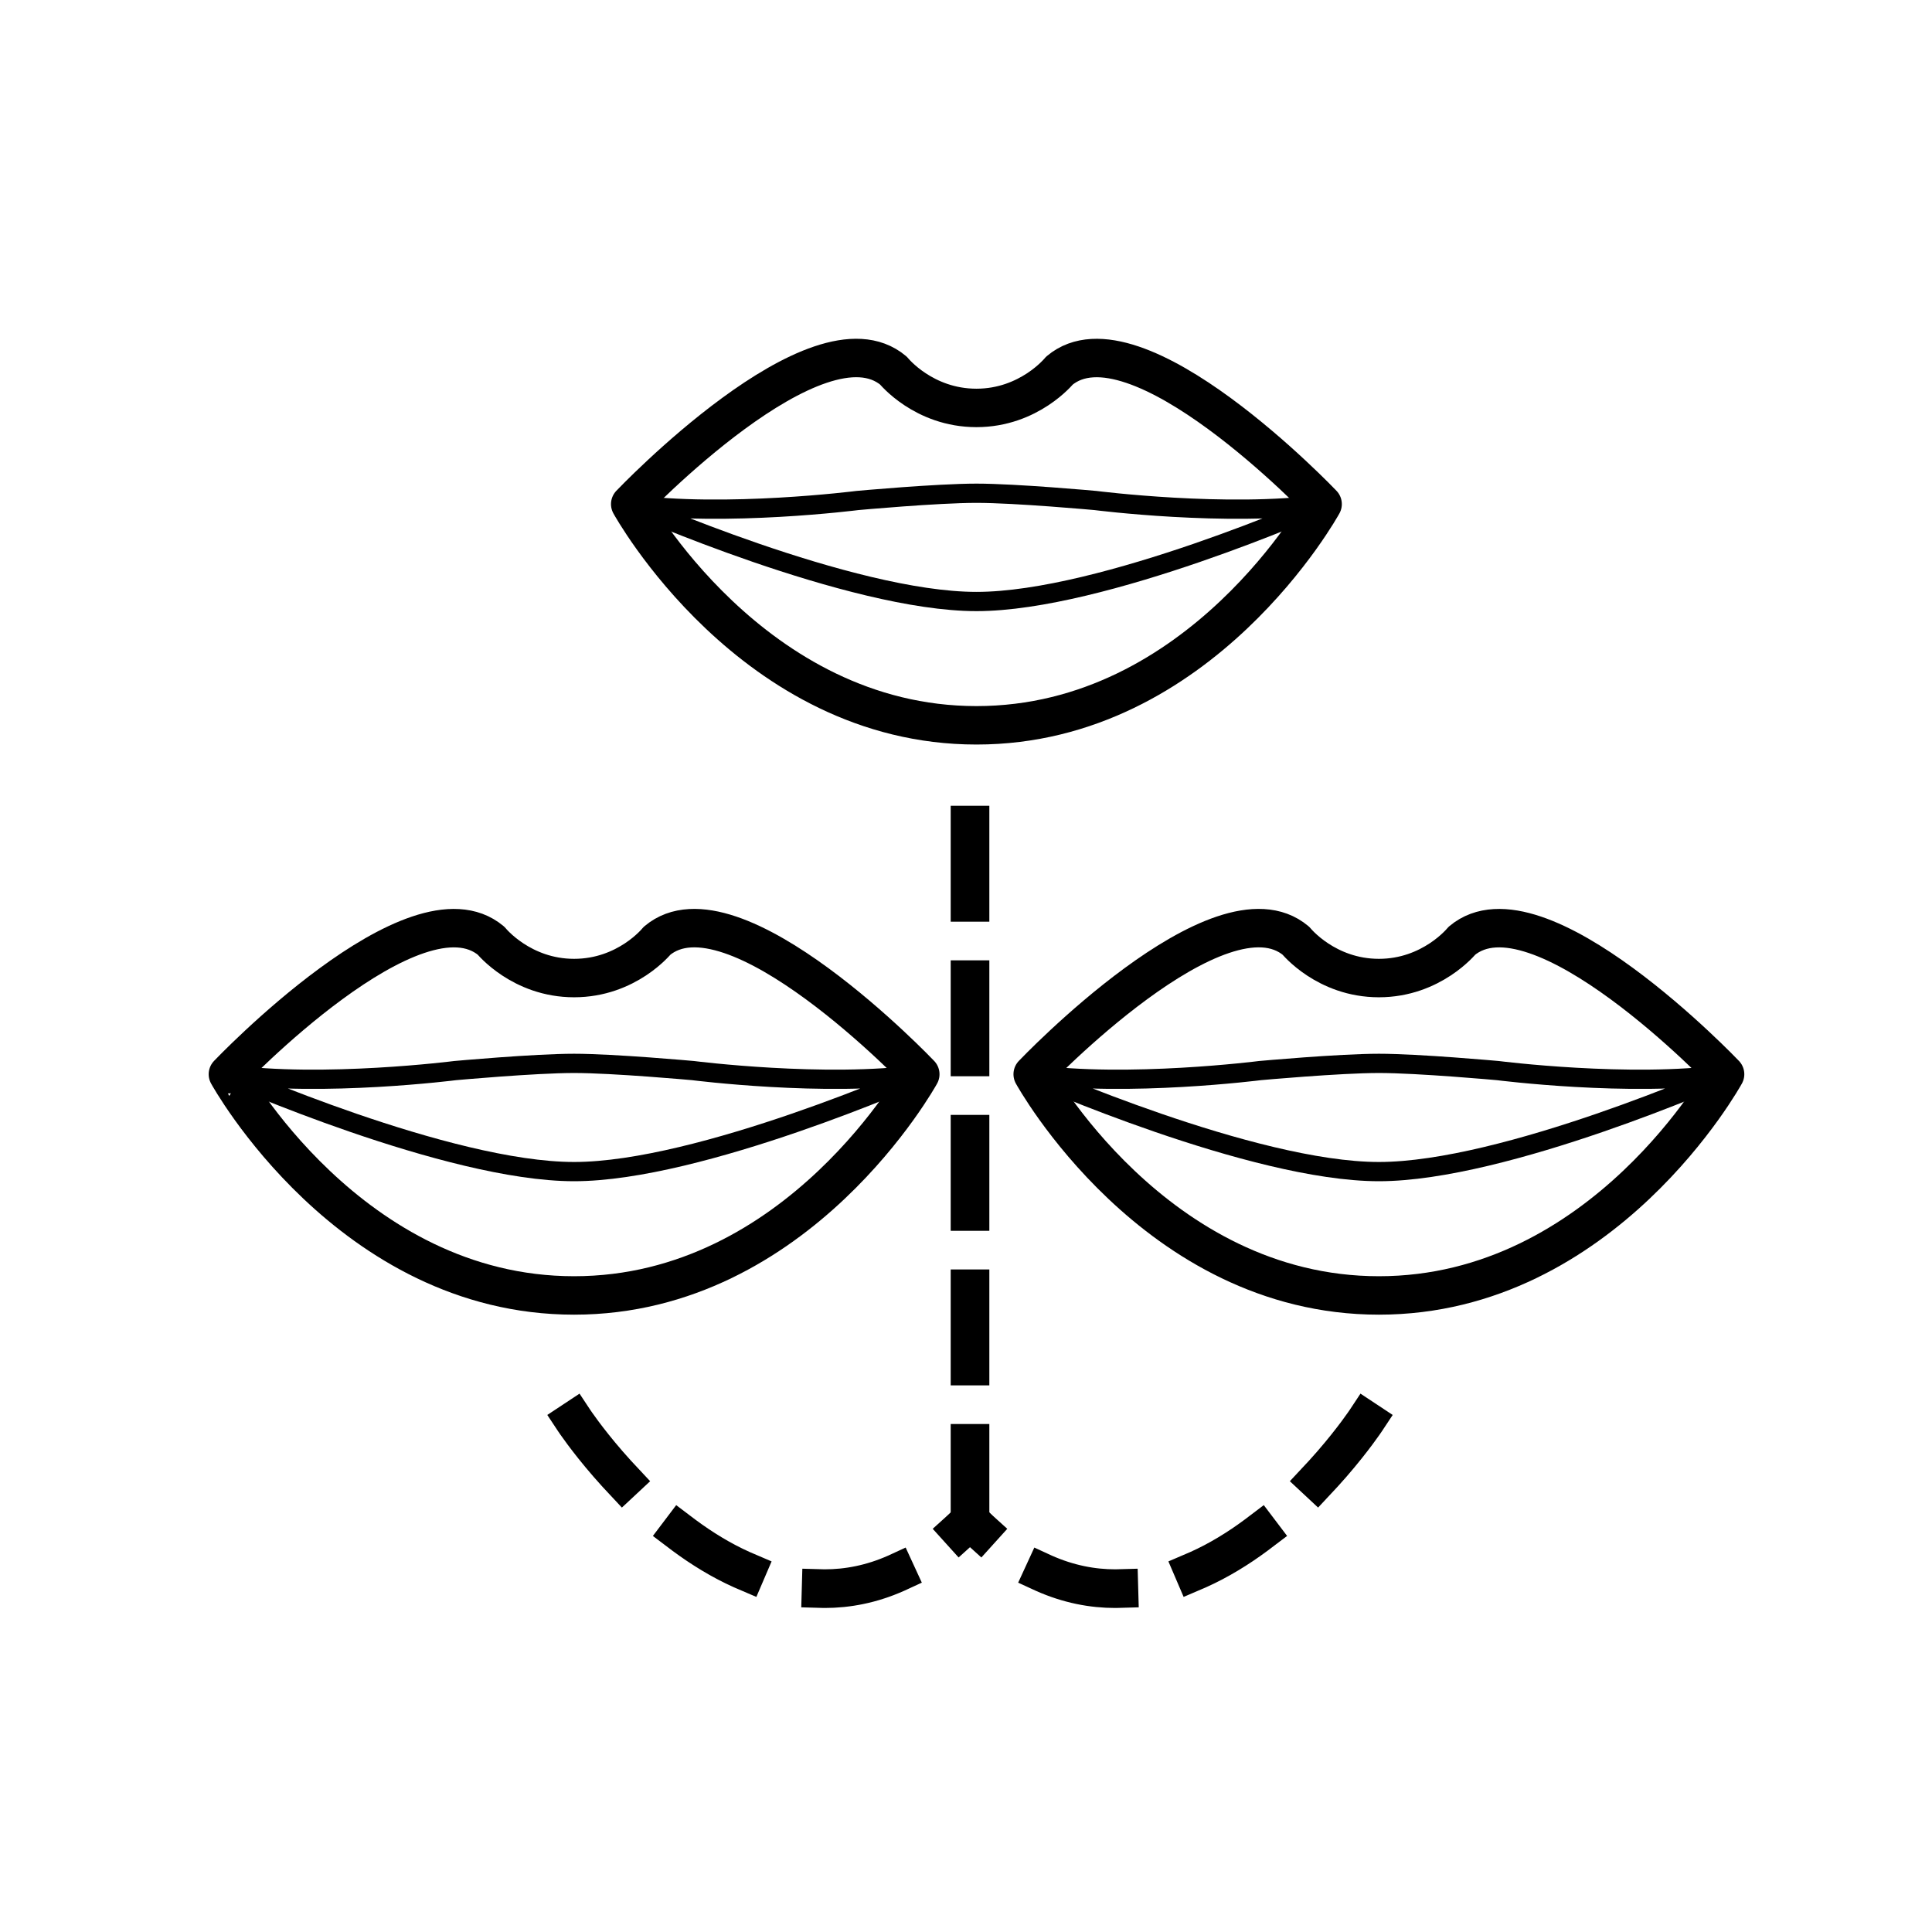 <?xml version="1.0" encoding="utf-8"?><!DOCTYPE svg PUBLIC "-//W3C//DTD SVG 1.1//EN" "http://www.w3.org/Graphics/SVG/1.1/DTD/svg11.dtd">
<svg version="1.1" xmlns="http://www.w3.org/2000/svg" xmlns:xlink="http://www.w3.org/1999/xlink" width="50" height="50" viewBox="0 0 50 50" xml:space="preserve">
<g transform="translate(-300,-850)">
<path d="M314.857,883.526
				c5.816,0,8.96-5.725,8.96-5.725s-4.854-5.102-6.814-3.453c0,0-0.774,0.964-2.146,0.964c-1.368,0-2.146-0.964-2.146-0.964
				c-1.96-1.647-6.813,3.453-6.813,3.453S309.041,883.526,314.857,883.526z" fill="none" stroke="#000000" stroke-linecap="square" stroke-linejoin="round" stroke-width="0.995"></path>
<path d="M314.857,880.321
				c3.267,0,8.96-2.52,8.96-2.52c-2.457,0.341-5.88-0.094-5.88-0.094s-2.055-0.187-3.08-0.187s-3.079,0.187-3.079,0.187
				s-3.423,0.435-5.88,0.094C305.898,877.802,311.593,880.321,314.857,880.321z" fill="none" stroke="#000000" stroke-linecap="square" stroke-linejoin="round" stroke-width="0.498"></path>
<path d="M335.686,883.526
				c-5.816,0-8.96-5.725-8.96-5.725s4.854-5.102,6.814-3.453c0,0,0.775,0.964,2.146,0.964c1.368,0,2.146-0.964,2.146-0.964
				c1.96-1.647,6.813,3.453,6.813,3.453S341.502,883.526,335.686,883.526z" fill="none" stroke="#000000" stroke-linecap="square" stroke-linejoin="round" stroke-width="0.995"></path>
<path d="M335.686,880.321
				c-3.267,0-8.96-2.52-8.96-2.52c2.457,0.341,5.88-0.094,5.88-0.094s2.055-0.187,3.08-0.187s3.079,0.187,3.079,0.187
				s3.423,0.435,5.88,0.094C344.645,877.802,338.95,880.321,335.686,880.321z" fill="none" stroke="#000000" stroke-linecap="square" stroke-linejoin="round" stroke-width="0.498"></path>
<path d="M325.271,868.771
				c-5.817,0-8.961-5.725-8.961-5.725s4.854-5.102,6.814-3.453c0,0,0.775,0.964,2.146,0.964c1.367,0,2.146-0.964,2.146-0.964
				c1.96-1.647,6.813,3.453,6.813,3.453S331.088,868.771,325.271,868.771z" fill="none" stroke="#000000" stroke-linecap="square" stroke-linejoin="round" stroke-width="0.995"></path>
<path d="M325.271,865.567
				c-3.268,0-8.961-2.52-8.961-2.52c2.457,0.341,5.88-0.094,5.88-0.094s2.055-0.188,3.081-0.188c1.024,0,3.078,0.188,3.078,0.188
				s3.422,0.435,5.879,0.094C334.229,863.048,328.536,865.567,325.271,865.567z" fill="none" stroke="#000000" stroke-linecap="square" stroke-linejoin="round" stroke-width="0.498"></path>
<path d="M314.857,886.76
			c0,0,5.112,7.727,10.246,2.594" fill="none" stroke="#000000" stroke-dasharray="2" stroke-linecap="square" stroke-linejoin="round"></path>
<path d="M335.35,886.76
			c0,0-5.112,7.727-10.246,2.594" fill="none" stroke="#000000" stroke-dasharray="2" stroke-linecap="square" stroke-linejoin="round"></path>
<line fill="none" stroke="#000000" stroke-dasharray="2" stroke-linecap="square" stroke-linejoin="round" x1="325.104" x2="325.104" y1="889.354" y2="870.979"></line>
</g></svg>